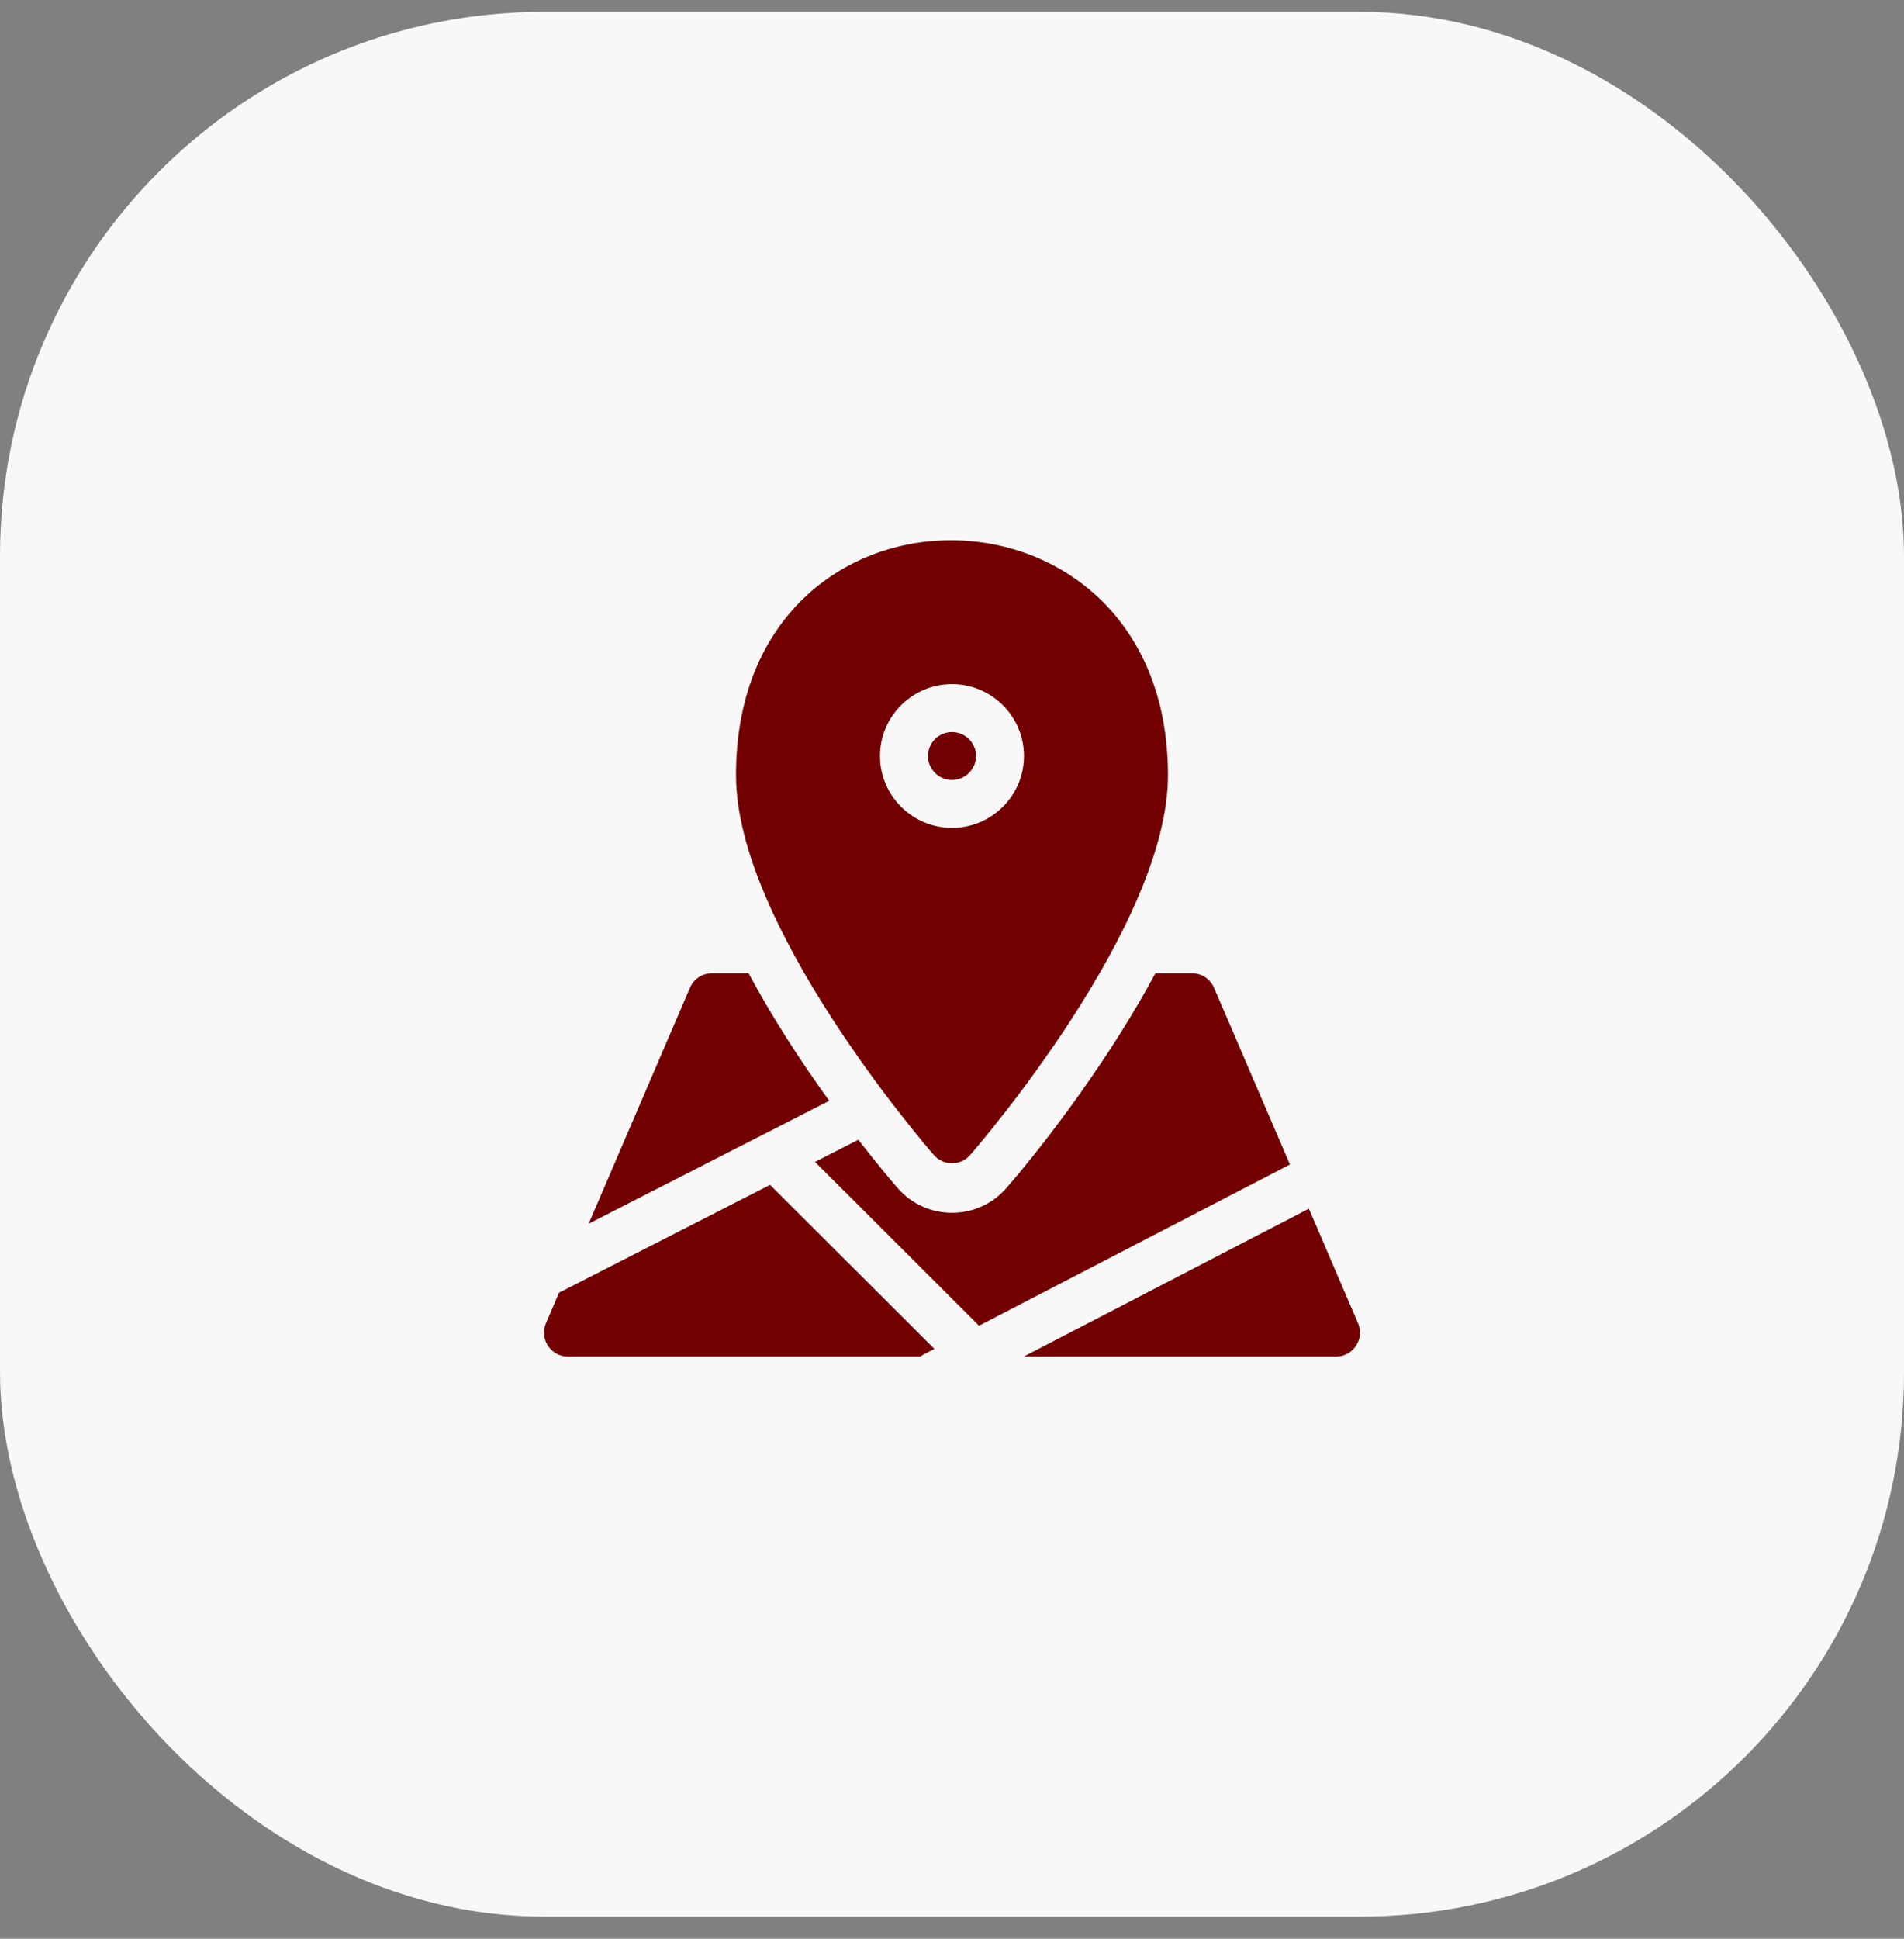 <svg width="56" height="57" viewBox="0 0 56 57" fill="none" xmlns="http://www.w3.org/2000/svg">
<rect x="0" y="0" width="56" height="57" fill="#808080" stroke="none"/>
<rect y="0.349" width="56" height="56" rx="16" fill="#F8F8F8"/>
<path d="M22.018 28.614H20.941C20.803 28.614 20.668 28.654 20.553 28.73C20.438 28.806 20.347 28.914 20.293 29.041L17.313 35.978L24.389 32.364C23.542 31.192 22.704 29.9 22.018 28.614ZM35.707 29.041C35.653 28.914 35.562 28.806 35.447 28.73C35.331 28.654 35.196 28.614 35.058 28.614H33.982C32.686 31.042 30.799 33.551 29.598 34.931C28.753 35.9 27.245 35.899 26.402 34.931C26.316 34.832 25.865 34.311 25.245 33.509L23.97 34.161L28.795 38.977L37.939 34.237L35.707 29.041ZM16.442 38.006L16.058 38.902C15.858 39.366 16.2 39.884 16.706 39.884H27.068C27.133 39.836 27.134 39.839 27.482 39.658L22.649 34.836L16.442 38.006ZM39.942 38.902L38.496 35.536L30.109 39.884H39.293C39.799 39.884 40.142 39.367 39.942 38.902ZM28.706 22.227C28.706 21.839 28.389 21.523 28 21.523C27.611 21.523 27.294 21.839 27.294 22.227C27.294 22.616 27.611 22.932 28 22.932C28.389 22.932 28.706 22.616 28.706 22.227Z" fill="#720000"/>
<path d="M28.533 33.959C28.77 33.687 34.352 27.229 34.352 22.79C34.352 13.637 21.647 13.526 21.647 22.79C21.647 27.229 27.23 33.687 27.467 33.959C27.749 34.282 28.252 34.282 28.533 33.959ZM25.882 22.227C25.882 21.062 26.832 20.114 28 20.114C29.167 20.114 30.117 21.062 30.117 22.227C30.117 23.392 29.167 24.34 28 24.34C26.832 24.34 25.882 23.392 25.882 22.227Z" fill="#720000"/>
</svg>
